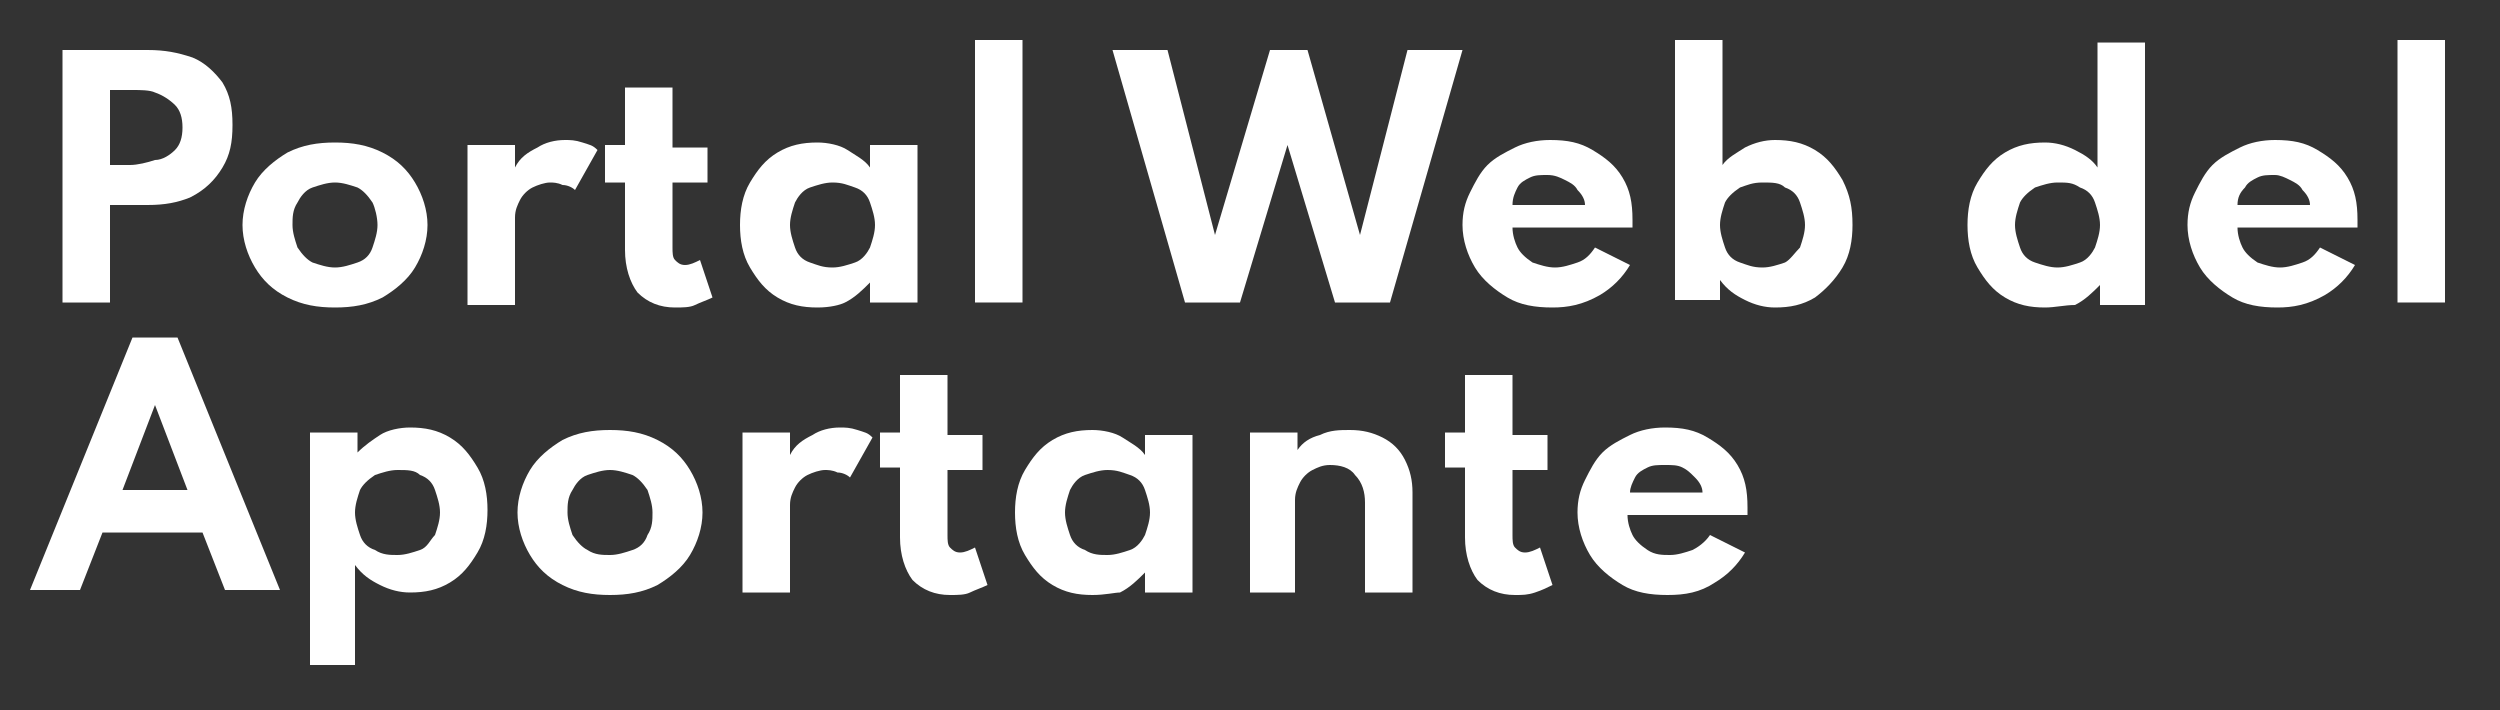 <?xml version="1.0" encoding="utf-8"?>
<!-- Generator: Adobe Illustrator 25.2.1, SVG Export Plug-In . SVG Version: 6.00 Build 0)  -->
<svg version="1.1" id="Capa_1" xmlns="http://www.w3.org/2000/svg" xmlns:xlink="http://www.w3.org/1999/xlink" x="0px" y="0px"
	 viewBox="0 0 100 28.4" style="enable-background:new 0 0 100 28.4;" xml:space="preserve">
<rect x="0" y="0" width="100" height="28.4" fill="#333333" stroke="none"/>
<style type="text/css">
	.st0{fill:#FFFFFF;}
</style>
<g>
	<path class="st0" d="M2.5,12.1V2h3.4c0.7,0,1.2,0.1,1.8,0.3c0.5,0.2,0.9,0.6,1.2,1c0.3,0.5,0.4,1,0.4,1.7c0,0.7-0.1,1.2-0.4,1.7
		C8.6,7.2,8.2,7.6,7.6,7.9C7.1,8.1,6.6,8.2,5.9,8.2H4.4v3.9H2.5z M4.4,6.6h0.8c0.3,0,0.7-0.1,1-0.2C6.5,6.4,6.8,6.2,7,6
		s0.3-0.5,0.3-0.9c0-0.4-0.1-0.7-0.3-0.9S6.5,3.8,6.2,3.7C6,3.6,5.6,3.6,5.3,3.6H4.4V6.6z"/>
	<path class="st0" d="M13.4,12.3c-0.7,0-1.3-0.1-1.9-0.4c-0.6-0.3-1-0.7-1.3-1.2S9.7,9.6,9.7,9s0.2-1.2,0.5-1.7
		c0.3-0.5,0.8-0.9,1.3-1.2c0.6-0.3,1.2-0.4,1.9-0.4c0.7,0,1.3,0.1,1.9,0.4c0.6,0.3,1,0.7,1.3,1.2c0.3,0.5,0.5,1.1,0.5,1.7
		s-0.2,1.2-0.5,1.7s-0.8,0.9-1.3,1.2C14.7,12.2,14.1,12.3,13.4,12.3z M13.4,10.7c0.3,0,0.6-0.1,0.9-0.2c0.3-0.1,0.5-0.3,0.6-0.6
		C15,9.6,15.1,9.3,15.1,9S15,8.3,14.9,8.1c-0.2-0.3-0.4-0.5-0.6-0.6c-0.3-0.1-0.6-0.2-0.9-0.2c-0.3,0-0.6,0.1-0.9,0.2
		c-0.3,0.1-0.5,0.4-0.6,0.6c-0.2,0.3-0.2,0.6-0.2,0.9s0.1,0.6,0.2,0.9c0.2,0.3,0.4,0.5,0.6,0.6C12.8,10.6,13.1,10.7,13.4,10.7z"/>
	<path class="st0" d="M18.7,12.1V5.8h1.9v0.9c0.2-0.4,0.5-0.6,0.9-0.8c0.3-0.2,0.7-0.3,1.1-0.3c0.2,0,0.4,0,0.7,0.1s0.4,0.1,0.6,0.3
		L23,7.6c-0.1-0.1-0.3-0.2-0.5-0.2c-0.2-0.1-0.4-0.1-0.5-0.1c-0.2,0-0.5,0.1-0.7,0.2c-0.2,0.1-0.4,0.3-0.5,0.5
		c-0.1,0.2-0.2,0.4-0.2,0.7v3.5H18.7z"/>
	<path class="st0" d="M27,12.3c-0.6,0-1.1-0.2-1.5-0.6c-0.3-0.4-0.5-1-0.5-1.7V7.3h-0.8V5.8H25V3.5h1.9v2.4h1.4v1.4h-1.4v2.6
		c0,0.2,0,0.4,0.1,0.5c0.1,0.1,0.2,0.2,0.4,0.2c0.2,0,0.4-0.1,0.6-0.2l0.5,1.5c-0.2,0.1-0.5,0.2-0.7,0.3S27.3,12.3,27,12.3z"/>
	<path class="st0" d="M32.7,12.3c-0.6,0-1.1-0.1-1.6-0.4c-0.5-0.3-0.8-0.7-1.1-1.2c-0.3-0.5-0.4-1.1-0.4-1.7c0-0.6,0.1-1.2,0.4-1.7
		c0.3-0.5,0.6-0.9,1.1-1.2c0.5-0.3,1-0.4,1.6-0.4c0.4,0,0.9,0.1,1.2,0.3s0.7,0.4,0.9,0.7V5.8h1.9v6.3h-1.9v-0.8
		c-0.3,0.3-0.6,0.6-1,0.8C33.6,12.2,33.2,12.3,32.7,12.3z M33.3,10.7c0.3,0,0.6-0.1,0.9-0.2c0.3-0.1,0.5-0.4,0.6-0.6
		C34.9,9.6,35,9.3,35,9c0-0.3-0.1-0.6-0.2-0.9c-0.1-0.3-0.3-0.5-0.6-0.6c-0.3-0.1-0.5-0.2-0.9-0.2c-0.3,0-0.6,0.1-0.9,0.2
		c-0.3,0.1-0.5,0.4-0.6,0.6c-0.1,0.3-0.2,0.6-0.2,0.9s0.1,0.6,0.2,0.9c0.1,0.3,0.3,0.5,0.6,0.6C32.7,10.6,32.9,10.7,33.3,10.7z"/>
	<path class="st0" d="M39,12.1V1.6h1.9v10.5H39z"/>
	<path class="st0" d="M47.4,12.1L44.5,2h2.2l1.9,7.4L50.8,2h1.5l2.1,7.4L56.3,2h2.2l-2.9,10.1h-2.2l-1.9-6.3l-1.9,6.3H47.4z"/>
	<path class="st0" d="M62.1,12.3c-0.7,0-1.3-0.1-1.8-0.4c-0.5-0.3-1-0.7-1.3-1.2S58.5,9.6,58.5,9c0-0.5,0.1-0.9,0.3-1.3
		s0.4-0.8,0.7-1.1c0.3-0.3,0.7-0.5,1.1-0.7s0.9-0.3,1.4-0.3c0.7,0,1.2,0.1,1.7,0.4c0.5,0.3,0.9,0.6,1.2,1.1c0.3,0.5,0.4,1,0.4,1.7
		c0,0.1,0,0.1,0,0.1s0,0.1,0,0.2h-4.8c0,0.3,0.1,0.6,0.2,0.8c0.1,0.2,0.3,0.4,0.6,0.6c0.3,0.1,0.6,0.2,0.9,0.2
		c0.3,0,0.6-0.1,0.9-0.2c0.3-0.1,0.5-0.3,0.7-0.6l1.4,0.7c-0.3,0.5-0.7,0.9-1.2,1.2C63.3,12.2,62.7,12.3,62.1,12.3z M60.5,8.2h2.9
		c0-0.2-0.1-0.4-0.3-0.6c-0.1-0.2-0.3-0.3-0.5-0.4C62.4,7.1,62.2,7,61.9,7c-0.3,0-0.5,0-0.7,0.1c-0.2,0.1-0.4,0.2-0.5,0.4
		C60.6,7.7,60.5,7.9,60.5,8.2z"/>
	<path class="st0" d="M71,12.3c-0.4,0-0.8-0.1-1.2-0.3c-0.4-0.2-0.7-0.4-1-0.8v0.8H67V1.6h1.9v5c0.2-0.3,0.6-0.5,0.9-0.7
		c0.4-0.2,0.8-0.3,1.2-0.3c0.6,0,1.1,0.1,1.6,0.4c0.5,0.3,0.8,0.7,1.1,1.2C74,7.8,74.1,8.3,74.1,9c0,0.6-0.1,1.2-0.4,1.7
		s-0.7,0.9-1.1,1.2C72.1,12.2,71.6,12.3,71,12.3z M70.5,10.7c0.3,0,0.6-0.1,0.9-0.2c0.2-0.1,0.4-0.4,0.6-0.6
		c0.1-0.3,0.2-0.6,0.2-0.9c0-0.3-0.1-0.6-0.2-0.9c-0.1-0.3-0.3-0.5-0.6-0.6c-0.2-0.2-0.5-0.2-0.9-0.2s-0.6,0.1-0.9,0.2
		c-0.3,0.2-0.5,0.4-0.6,0.6c-0.1,0.3-0.2,0.6-0.2,0.9c0,0.3,0.1,0.6,0.2,0.9c0.1,0.3,0.3,0.5,0.6,0.6C69.9,10.6,70.1,10.7,70.5,10.7
		z"/>
	<path class="st0" d="M81.8,12.3c-0.6,0-1.1-0.1-1.6-0.4c-0.5-0.3-0.8-0.7-1.1-1.2c-0.3-0.5-0.4-1.1-0.4-1.7c0-0.6,0.1-1.2,0.4-1.7
		c0.3-0.5,0.6-0.9,1.1-1.2c0.5-0.3,1-0.4,1.6-0.4c0.4,0,0.8,0.1,1.2,0.3c0.4,0.2,0.7,0.4,0.9,0.7v-5h1.9v10.5H84v-0.8
		c-0.3,0.3-0.6,0.6-1,0.8C82.6,12.2,82.2,12.3,81.8,12.3z M82.3,10.7c0.3,0,0.6-0.1,0.9-0.2c0.3-0.1,0.5-0.4,0.6-0.6
		C83.9,9.6,84,9.3,84,9c0-0.3-0.1-0.6-0.2-0.9c-0.1-0.3-0.3-0.5-0.6-0.6c-0.3-0.2-0.5-0.2-0.9-0.2c-0.3,0-0.6,0.1-0.9,0.2
		c-0.3,0.2-0.5,0.4-0.6,0.6c-0.1,0.3-0.2,0.6-0.2,0.9c0,0.3,0.1,0.6,0.2,0.9c0.1,0.3,0.3,0.5,0.6,0.6C81.7,10.6,82,10.7,82.3,10.7z"
		/>
	<path class="st0" d="M91.1,12.3c-0.7,0-1.3-0.1-1.8-0.4c-0.5-0.3-1-0.7-1.3-1.2S87.5,9.6,87.5,9c0-0.5,0.1-0.9,0.3-1.3
		s0.4-0.8,0.7-1.1c0.3-0.3,0.7-0.5,1.1-0.7s0.9-0.3,1.4-0.3c0.7,0,1.2,0.1,1.7,0.4c0.5,0.3,0.9,0.6,1.2,1.1c0.3,0.5,0.4,1,0.4,1.7
		c0,0.1,0,0.1,0,0.1s0,0.1,0,0.2h-4.8c0,0.3,0.1,0.6,0.2,0.8c0.1,0.2,0.3,0.4,0.6,0.6c0.3,0.1,0.6,0.2,0.9,0.2
		c0.3,0,0.6-0.1,0.9-0.2c0.3-0.1,0.5-0.3,0.7-0.6l1.4,0.7c-0.3,0.5-0.7,0.9-1.2,1.2C92.3,12.2,91.7,12.3,91.1,12.3z M89.5,8.2h2.9
		c0-0.2-0.1-0.4-0.3-0.6c-0.1-0.2-0.3-0.3-0.5-0.4C91.4,7.1,91.2,7,91,7c-0.3,0-0.5,0-0.7,0.1c-0.2,0.1-0.4,0.2-0.5,0.4
		C89.6,7.7,89.5,7.9,89.5,8.2z"/>
	<path class="st0" d="M95.9,12.1V1.6h1.9v10.5H95.9z"/>
	<path class="st0" d="M1.2,23.6l4.1-10.1h1.8l4.1,10.1H9l-0.9-2.3h-4l-0.9,2.3H1.2z M4.9,19.6h2.6l-1.3-3.4L4.9,19.6z"/>
	<path class="st0" d="M12.4,26.8v-9.5h1.9v0.8c0.3-0.3,0.6-0.5,0.9-0.7s0.8-0.3,1.2-0.3c0.6,0,1.1,0.1,1.6,0.4s0.8,0.7,1.1,1.2
		c0.3,0.5,0.4,1.1,0.4,1.7c0,0.6-0.1,1.2-0.4,1.7c-0.3,0.5-0.6,0.9-1.1,1.2c-0.5,0.3-1,0.4-1.6,0.4c-0.4,0-0.8-0.1-1.2-0.3
		c-0.4-0.2-0.7-0.4-1-0.8v4H12.4z M15.9,22.2c0.3,0,0.6-0.1,0.9-0.2c0.3-0.1,0.4-0.4,0.6-0.6c0.1-0.3,0.2-0.6,0.2-0.9
		s-0.1-0.6-0.2-0.9c-0.1-0.3-0.3-0.5-0.6-0.6c-0.2-0.2-0.5-0.2-0.9-0.2c-0.3,0-0.6,0.1-0.9,0.2c-0.3,0.2-0.5,0.4-0.6,0.6
		c-0.1,0.3-0.2,0.6-0.2,0.9c0,0.3,0.1,0.6,0.2,0.9c0.1,0.3,0.3,0.5,0.6,0.6C15.3,22.2,15.6,22.2,15.9,22.2z"/>
	<path class="st0" d="M24.4,23.8c-0.7,0-1.3-0.1-1.9-0.4c-0.6-0.3-1-0.7-1.3-1.2s-0.5-1.1-0.5-1.7s0.2-1.2,0.5-1.7
		c0.3-0.5,0.8-0.9,1.3-1.2c0.6-0.3,1.2-0.4,1.9-0.4c0.7,0,1.3,0.1,1.9,0.4c0.6,0.3,1,0.7,1.3,1.2c0.3,0.5,0.5,1.1,0.5,1.7
		s-0.2,1.2-0.5,1.7s-0.8,0.9-1.3,1.2C25.7,23.7,25.1,23.8,24.4,23.8z M24.4,22.2c0.3,0,0.6-0.1,0.9-0.2c0.3-0.1,0.5-0.3,0.6-0.6
		c0.2-0.3,0.2-0.6,0.2-0.9s-0.1-0.6-0.2-0.9c-0.2-0.3-0.4-0.5-0.6-0.6c-0.3-0.1-0.6-0.2-0.9-0.2c-0.3,0-0.6,0.1-0.9,0.2
		c-0.3,0.1-0.5,0.4-0.6,0.6c-0.2,0.3-0.2,0.6-0.2,0.9s0.1,0.6,0.2,0.9c0.2,0.3,0.4,0.5,0.6,0.6C23.8,22.2,24.1,22.2,24.4,22.2z"/>
	<path class="st0" d="M29.7,23.6v-6.3h1.9v0.9c0.2-0.4,0.5-0.6,0.9-0.8c0.3-0.2,0.7-0.3,1.1-0.3c0.2,0,0.4,0,0.7,0.1
		s0.4,0.1,0.6,0.3L34,19.1c-0.1-0.1-0.3-0.2-0.5-0.2c-0.2-0.1-0.4-0.1-0.5-0.1c-0.2,0-0.5,0.1-0.7,0.2c-0.2,0.1-0.4,0.3-0.5,0.5
		c-0.1,0.2-0.2,0.4-0.2,0.7v3.5H29.7z"/>
	<path class="st0" d="M38,23.8c-0.6,0-1.1-0.2-1.5-0.6c-0.3-0.4-0.5-1-0.5-1.7v-2.8h-0.8v-1.4h0.8V15h1.9v2.4h1.4v1.4h-1.4v2.6
		c0,0.2,0,0.4,0.1,0.5c0.1,0.1,0.2,0.2,0.4,0.2c0.2,0,0.4-0.1,0.6-0.2l0.5,1.5c-0.2,0.1-0.5,0.2-0.7,0.3S38.3,23.8,38,23.8z"/>
	<path class="st0" d="M43.7,23.8c-0.6,0-1.1-0.1-1.6-0.4c-0.5-0.3-0.8-0.7-1.1-1.2c-0.3-0.5-0.4-1.1-0.4-1.7c0-0.6,0.1-1.2,0.4-1.7
		c0.3-0.5,0.6-0.9,1.1-1.2c0.5-0.3,1-0.4,1.6-0.4c0.4,0,0.9,0.1,1.2,0.3s0.7,0.4,0.9,0.7v-0.8h1.9v6.3h-1.9v-0.8
		c-0.3,0.3-0.6,0.6-1,0.8C44.6,23.7,44.2,23.8,43.7,23.8z M44.3,22.2c0.3,0,0.6-0.1,0.9-0.2c0.3-0.1,0.5-0.4,0.6-0.6
		c0.1-0.3,0.2-0.6,0.2-0.9c0-0.3-0.1-0.6-0.2-0.9c-0.1-0.3-0.3-0.5-0.6-0.6c-0.3-0.1-0.5-0.2-0.9-0.2c-0.3,0-0.6,0.1-0.9,0.2
		c-0.3,0.1-0.5,0.4-0.6,0.6c-0.1,0.3-0.2,0.6-0.2,0.9s0.1,0.6,0.2,0.9c0.1,0.3,0.3,0.5,0.6,0.6C43.7,22.2,44,22.2,44.3,22.2z"/>
	<path class="st0" d="M50,23.6v-6.3h1.9v0.7c0.2-0.3,0.5-0.5,0.9-0.6c0.4-0.2,0.8-0.2,1.2-0.2c0.5,0,0.9,0.1,1.3,0.3
		c0.4,0.2,0.7,0.5,0.9,0.9c0.2,0.4,0.3,0.8,0.3,1.3v4h-1.9v-3.6c0-0.4-0.1-0.8-0.4-1.1c-0.2-0.3-0.6-0.4-1-0.4
		c-0.3,0-0.5,0.1-0.7,0.2s-0.4,0.3-0.5,0.5c-0.1,0.2-0.2,0.4-0.2,0.7v3.7H50z"/>
	<path class="st0" d="M60.6,23.8c-0.6,0-1.1-0.2-1.5-0.6c-0.3-0.4-0.5-1-0.5-1.7v-2.8h-0.8v-1.4h0.8V15h1.9v2.4h1.4v1.4h-1.4v2.6
		c0,0.2,0,0.4,0.1,0.5c0.1,0.1,0.2,0.2,0.4,0.2c0.2,0,0.4-0.1,0.6-0.2l0.5,1.5c-0.2,0.1-0.4,0.2-0.7,0.3S60.9,23.8,60.6,23.8z"/>
	<path class="st0" d="M66.7,23.8c-0.7,0-1.3-0.1-1.8-0.4c-0.5-0.3-1-0.7-1.3-1.2s-0.5-1.1-0.5-1.7c0-0.5,0.1-0.9,0.3-1.3
		s0.4-0.8,0.7-1.1c0.3-0.3,0.7-0.5,1.1-0.7c0.4-0.2,0.9-0.3,1.4-0.3c0.7,0,1.2,0.1,1.7,0.4s0.9,0.6,1.2,1.1c0.3,0.5,0.4,1,0.4,1.7
		c0,0.1,0,0.1,0,0.1c0,0,0,0.1,0,0.2h-4.8c0,0.3,0.1,0.6,0.2,0.8c0.1,0.2,0.3,0.4,0.6,0.6s0.6,0.2,0.9,0.2c0.3,0,0.6-0.1,0.9-0.2
		c0.2-0.1,0.5-0.3,0.7-0.6l1.4,0.7c-0.3,0.5-0.7,0.9-1.2,1.2C68,23.7,67.4,23.8,66.7,23.8z M65.2,19.7h2.9c0-0.2-0.1-0.4-0.3-0.6
		s-0.3-0.3-0.5-0.4c-0.2-0.1-0.4-0.1-0.7-0.1c-0.3,0-0.5,0-0.7,0.1c-0.2,0.1-0.4,0.2-0.5,0.4S65.2,19.5,65.2,19.7z"/>
</g>
</svg>

